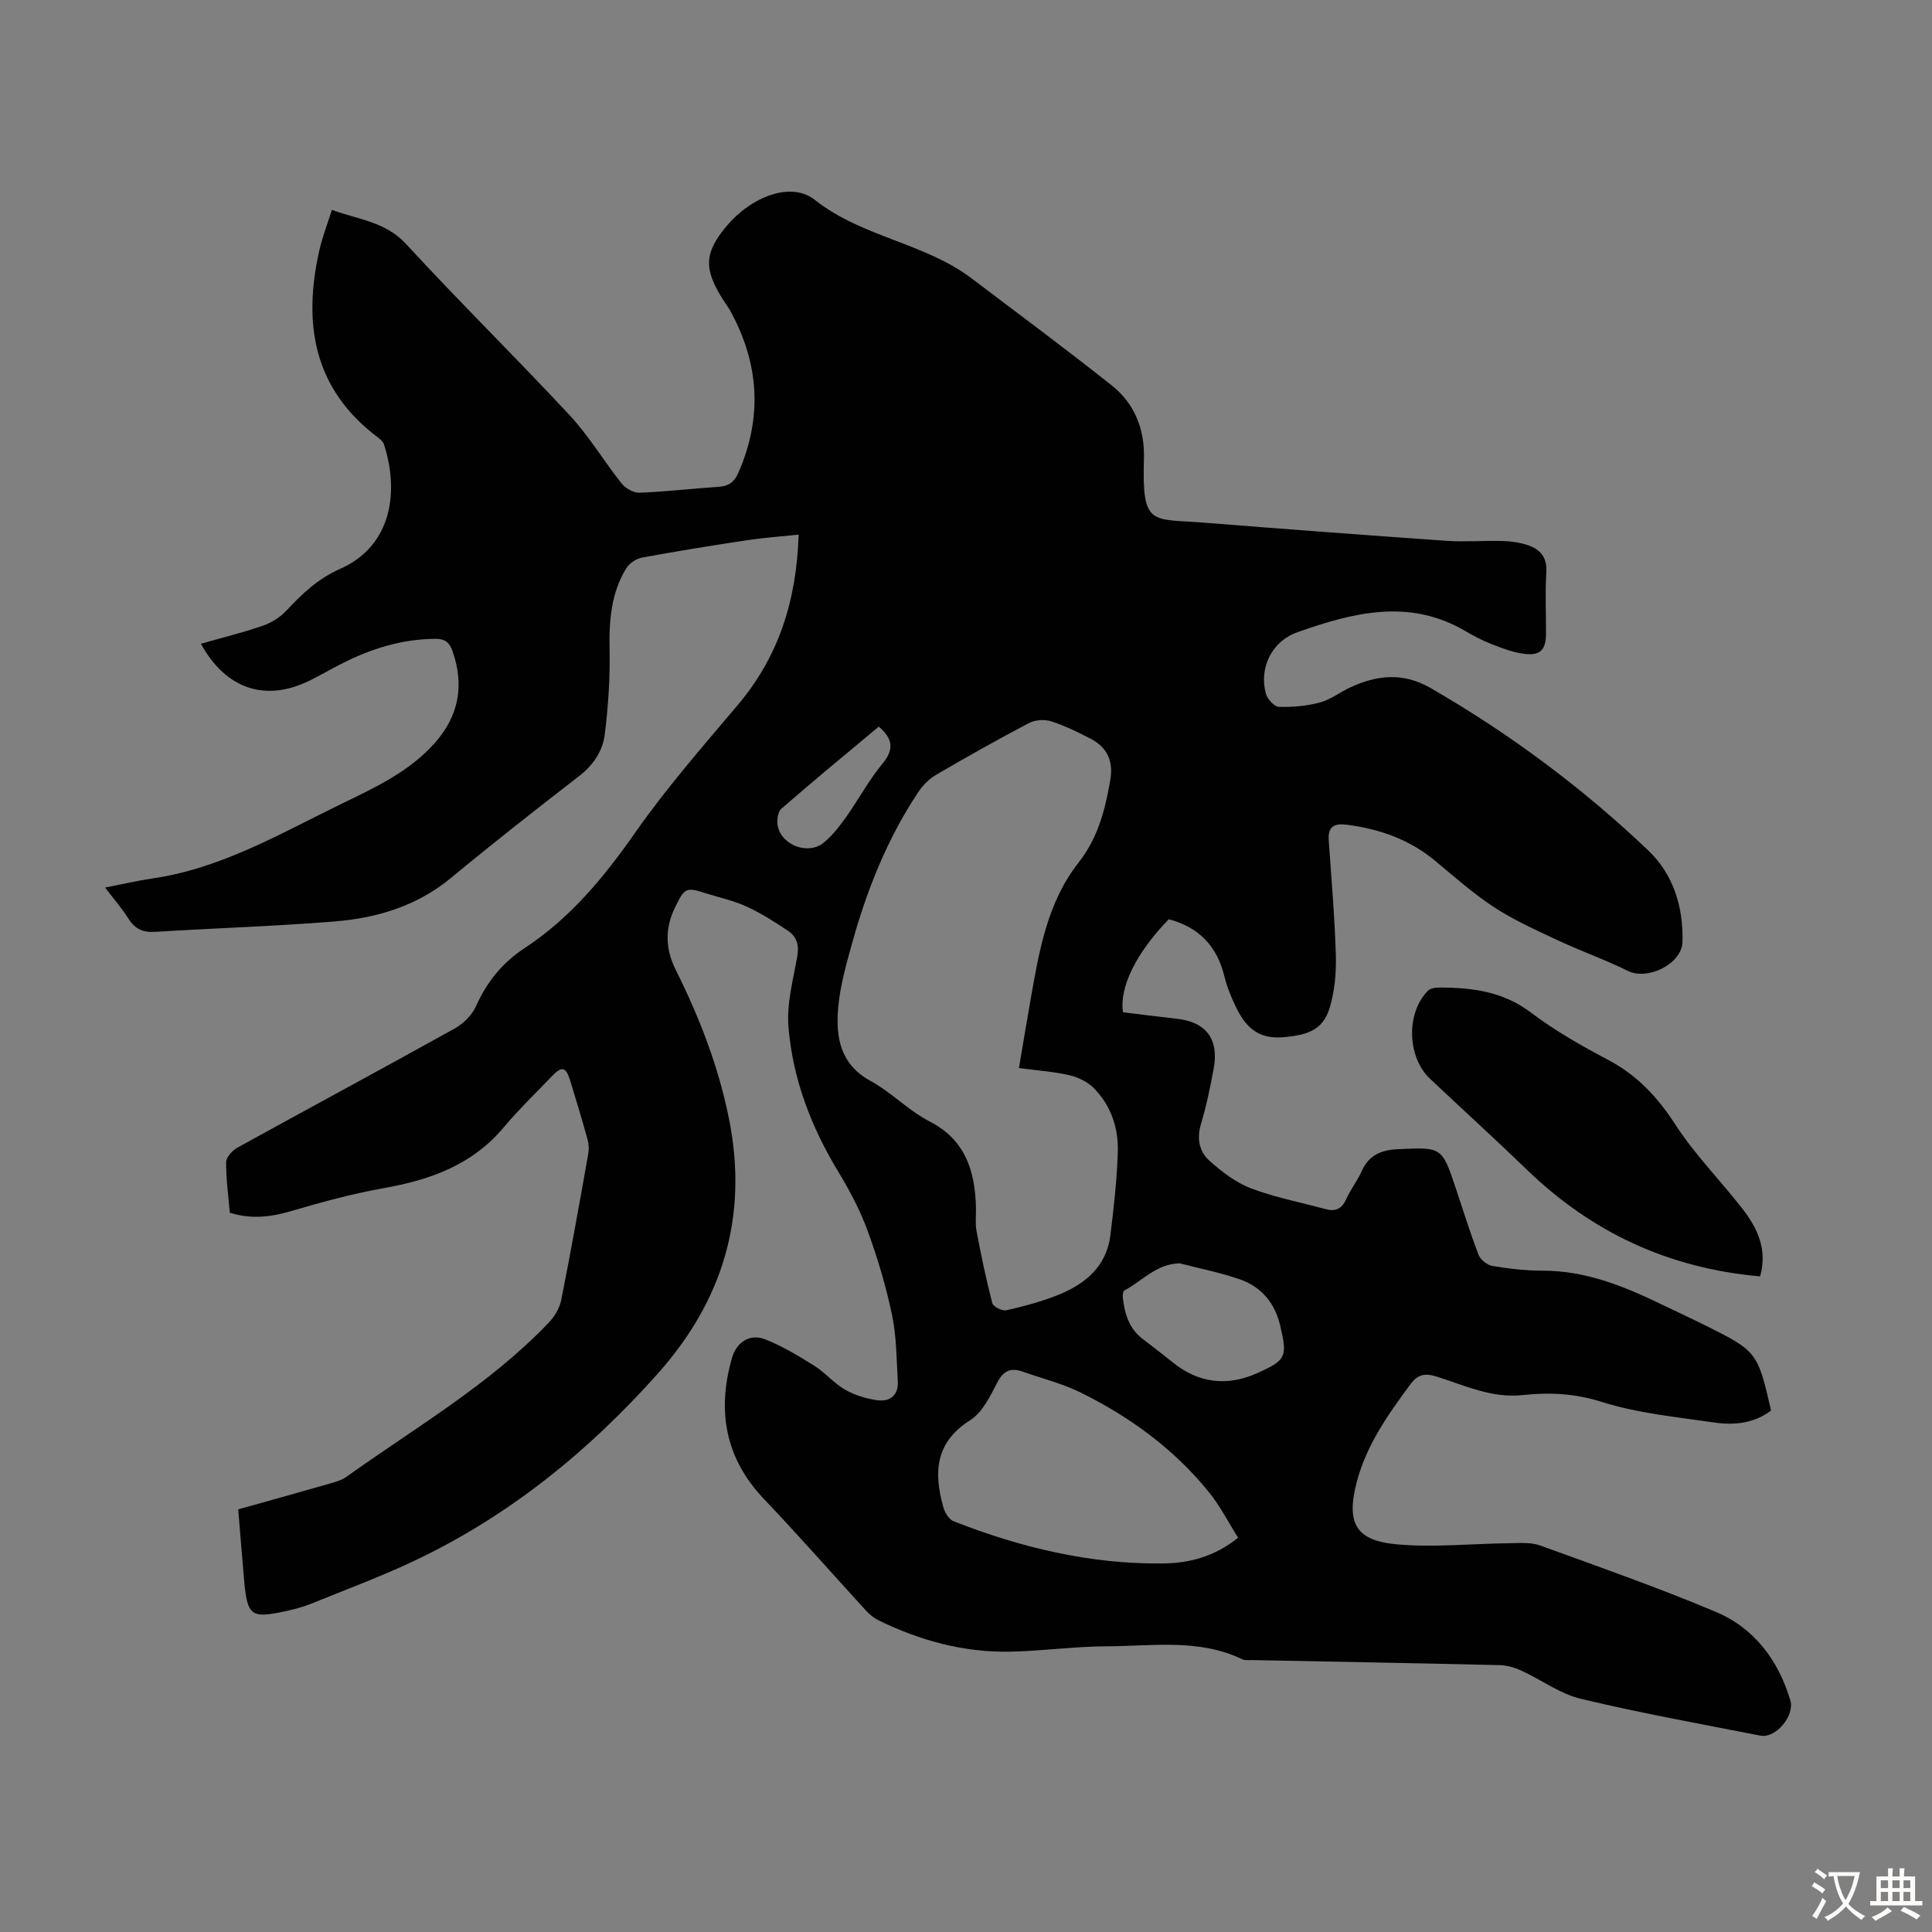 <svg enable-background="new 0 0 400 400" viewBox="0 0 400 400" xmlns="http://www.w3.org/2000/svg"><rect x="0" y="0" width="400" height="400" fill="#808080" stroke="none"/><path d="m49.32 312.5c6.56-1.84 12.8-3.57 19.02-5.36 1.17-.33 2.42-.69 3.38-1.38 14.27-10.2 29.57-19.04 41.83-31.85 1.22-1.27 2.3-3.03 2.64-4.73 2.01-10.08 3.81-20.21 5.61-30.34.17-.95.1-2.02-.16-2.96-1.14-4.09-2.35-8.16-3.61-12.22-.88-2.83-1.74-2.98-3.8-.81-3.31 3.49-6.81 6.82-9.9 10.51-6.51 7.79-15.19 10.91-24.82 12.62-6.45 1.15-12.83 2.88-19.12 4.73-4.21 1.24-8.28 1.79-12.81.37-.29-3.41-.79-6.95-.76-10.48.01-1.03 1.3-2.42 2.35-3 14.98-8.26 30.04-16.36 44.99-24.67 1.8-1 3.57-2.78 4.4-4.63 2.27-5.04 5.44-8.97 10.12-12.05 9.39-6.17 16.37-14.63 22.81-23.83 6.46-9.24 13.93-17.79 21.22-26.41 8.49-10.03 12.21-21.65 12.64-35.32-3.62.38-7.12.62-10.57 1.14-7.29 1.1-14.58 2.27-21.83 3.61-1.21.22-2.65 1.17-3.29 2.21-3.14 5.14-3.58 10.84-3.45 16.78.12 5.87-.28 11.79-1 17.62-.42 3.44-2.36 6.34-5.3 8.62-8.93 6.91-17.82 13.88-26.52 21.08-7.06 5.84-15.33 8.32-24.11 9.03-12.36 1-24.78 1.38-37.16 2.15-2.54.16-4.19-.61-5.54-2.75s-3.04-4.07-4.82-6.42c3.6-.7 6.72-1.44 9.88-1.9 14.25-2.08 26.47-9.32 39.1-15.45 6.93-3.36 13.98-6.63 19.26-12.56 4.98-5.6 6.18-11.91 3.7-19.01-.64-1.84-1.54-2.59-3.6-2.58-7.01.05-13.42 2.1-19.57 5.25-2.09 1.07-4.12 2.25-6.22 3.3-9.23 4.63-17.5 1.95-22.72-7.53 4.31-1.23 8.62-2.28 12.8-3.72 1.79-.62 3.61-1.75 4.9-3.13 3.27-3.5 6.49-6.59 11.15-8.66 10.86-4.83 12.18-16.23 9.04-25.8-.19-.57-.79-1.07-1.31-1.46-13.27-9.99-15.49-23.49-12.05-38.7.61-2.7 1.63-5.3 2.59-8.36 5.54 2.03 11.09 2.43 15.38 7.09 11.07 12.02 22.73 23.48 33.86 35.44 4.01 4.31 7.07 9.5 10.76 14.13.81 1.01 2.47 1.95 3.7 1.9 5.47-.21 10.92-.86 16.39-1.22 2.04-.13 3.23-1 4.04-2.84 5.04-11.45 4.37-22.6-1.59-33.5-.37-.69-.84-1.32-1.27-1.98-4.34-6.62-4.26-10.02.39-15.59 5.08-6.09 13.33-9.44 18.34-5.49 9.82 7.76 22.69 8.85 32.47 16.26 9.71 7.35 19.49 14.6 29.02 22.17 4.71 3.74 6.81 9.05 6.64 15.11-.41 14.14 1.45 12.41 12.43 13.28 16.72 1.33 33.45 2.59 50.19 3.76 3.89.27 7.82-.08 11.73.04 1.75.05 3.57.32 5.22.89 2.51.87 3.93 2.53 3.74 5.55-.26 4.24-.05 8.5-.07 12.76-.01 3.28-1.13 4.55-4.41 4.17-2.28-.26-4.53-1.12-6.7-1.96-1.97-.76-3.87-1.76-5.7-2.83-11.58-6.76-23.17-3.74-34.56.27-5.53 1.94-8.05 7.53-6.62 12.76.3 1.11 1.72 2.69 2.67 2.72 2.83.09 5.76-.17 8.49-.89 2.21-.59 4.16-2.13 6.29-3.12 5.54-2.59 10.98-3.15 16.62.1 16.36 9.44 31.42 20.63 45.08 33.63 5.23 4.98 7.29 11.7 7.1 18.95-.12 4.56-7.2 8.04-11.32 6-4.66-2.32-9.6-4.05-14.32-6.25-4.52-2.12-9.14-4.18-13.3-6.89-4.39-2.86-8.34-6.4-12.39-9.75-5.27-4.35-11.38-6.47-18.07-7.36-2.72-.36-4.04.34-3.84 3.25.55 7.91 1.24 15.82 1.47 23.74.11 3.62-.24 7.41-1.26 10.86-1.4 4.71-4.65 5.67-9.44 6.12-6.39.6-8.69-3.19-10.73-7.86-.67-1.53-1.26-3.12-1.65-4.74-1.51-6.23-5.29-10.19-11.51-11.81-6.7 6.9-10.28 14.07-9.47 19.26 3.69.45 7.44.94 11.2 1.35 5.99.67 8.69 4.2 7.57 10.3-.7 3.84-1.5 7.69-2.62 11.43-.92 3.06-.39 5.78 1.79 7.7 2.54 2.25 5.4 4.48 8.52 5.66 4.98 1.89 10.29 2.91 15.45 4.31 2.02.55 3.36.01 4.28-2.02.91-2.03 2.33-3.83 3.24-5.86 1.48-3.3 4-4.36 7.45-4.52 9.15-.43 9.14-.53 12.07 8.25 1.52 4.56 2.94 9.15 4.67 13.63.39 1.02 1.81 2.12 2.9 2.3 3.41.57 6.89.97 10.35.97 8.9-.01 16.81 3.2 24.61 6.97 3.02 1.46 6.06 2.86 9.07 4.36 10.72 5.34 10.84 5.52 13.62 17.62-3.49 2.66-7.61 3.09-11.72 2.49-7.85-1.14-15.88-1.91-23.37-4.28-5.59-1.77-10.85-2-16.41-1.4-6.38.69-12.04-2.07-17.87-3.87-2.44-.76-3.86-.32-5.34 1.68-4.6 6.23-9.06 12.53-11.06 20.15-2.24 8.56-.27 12.19 8.41 12.95 7.61.67 15.35-.15 23.03-.24 2.17-.02 4.52-.25 6.47.45 12.17 4.4 24.4 8.71 36.33 13.72 8.02 3.36 13 9.97 15.52 18.35.95 3.15-2.98 7.94-6.22 7.31-12.4-2.43-24.84-4.67-37.12-7.61-4.34-1.04-8.22-3.95-12.38-5.86-1.37-.63-2.94-1.09-4.43-1.12-17.11-.41-34.22-.71-51.33-1.05-.67-.01-1.43.1-1.99-.17-9.03-4.34-18.66-2.7-28.08-2.68-6.69.02-13.38.99-20.08 1.11-9.56.17-18.59-2.31-27.15-6.49-.97-.47-1.87-1.22-2.6-2.02-7.03-7.67-13.89-15.51-21.07-23.04-8.08-8.48-9.79-18.23-6.7-29.18.93-3.29 3.68-5.19 6.86-3.95 3.57 1.39 6.93 3.43 10.2 5.48 2.26 1.41 4.04 3.6 6.33 4.93 1.96 1.13 4.29 1.84 6.54 2.19 2.73.42 4.61-.9 4.43-3.94-.27-4.55-.26-9.19-1.18-13.62-1.23-5.89-2.96-11.71-5.02-17.37-1.55-4.24-3.68-8.33-6.03-12.2-5.68-9.33-9.52-19.33-10.41-30.16-.39-4.79.97-9.75 1.83-14.59.41-2.31-.12-4.08-1.9-5.27-2.75-1.85-5.58-3.65-8.58-5.03-2.61-1.21-5.51-1.83-8.27-2.7-4.34-1.38-4.53-1.28-6.58 2.91-2.12 4.33-1.98 8.58.16 12.88 4.89 9.82 8.84 19.93 11.02 30.8 4.07 20.24-1.27 37.69-14.74 52.81-14.19 15.93-30.53 29.25-49.88 38.5-7.15 3.42-14.61 6.17-21.96 9.16-1.64.67-3.39 1.12-5.13 1.5-7.17 1.56-7.95 1.02-8.63-5.96-.44-4.9-.81-9.8-1.26-15.1zm161.64-91.37c.87-5.11 1.63-9.73 2.44-14.34 1.74-9.94 3.46-19.99 9.88-28.16 4.08-5.2 5.56-11.07 6.61-17.27.64-3.78-.68-6.64-4.04-8.39-2.67-1.39-5.4-2.73-8.25-3.64-1.38-.44-3.33-.28-4.6.39-6.53 3.43-12.96 7.05-19.32 10.78-1.45.85-2.74 2.24-3.68 3.67-6.35 9.59-10.55 20.16-13.6 31.18-1.22 4.39-2.49 8.86-2.87 13.36-.51 6.03.41 11.66 6.73 15.1 4.29 2.34 7.81 6.11 12.15 8.34 7.45 3.82 9.41 10.17 9.65 17.68.05 1.68-.18 3.4.12 5.02.94 5.01 1.98 10.01 3.26 14.94.19.74 2.06 1.68 2.93 1.48 3.59-.81 7.18-1.77 10.59-3.12 5.66-2.25 10.12-5.88 10.93-12.4.71-5.75 1.37-11.54 1.54-17.33.14-4.92-1.43-9.57-4.98-13.15-1.3-1.31-3.27-2.25-5.09-2.67-3.24-.75-6.6-.96-10.4-1.47zm45.38 97.24c-2.02-3.2-3.74-6.59-6.08-9.48-7.22-8.91-16.33-15.55-26.54-20.59-3.76-1.86-7.94-2.88-11.92-4.3-2.47-.88-4.02-.29-5.33 2.24-1.47 2.84-3.08 6.21-5.61 7.8-7.29 4.6-7.55 10.86-5.56 17.99.31 1.1 1.15 2.54 2.1 2.91 13.93 5.48 28.32 8.93 43.38 8.76 5.4-.06 10.61-1.36 15.56-5.33zm-12.08-56.81c-4.87.08-7.8 3.7-11.47 5.61-.3.16-.38 1.02-.32 1.52.38 3.29 1.26 6.36 4.08 8.5 2.13 1.62 4.26 3.26 6.34 4.94 5.32 4.29 11.25 4.9 17.29 2.21 6.21-2.76 6.39-3.44 4.84-10.01-1.08-4.54-3.87-7.89-8.24-9.43-4.07-1.42-8.34-2.25-12.52-3.34zm-62.32-111.12c-6.72 5.62-13.53 11.21-20.17 17-.76.66-.99 2.5-.74 3.63.91 4.04 6.36 5.99 9.53 3.38 1.78-1.46 3.25-3.37 4.6-5.26 2.58-3.64 4.7-7.64 7.53-11.06 2.5-3.01 2.15-5.21-.75-7.69z" fill="#010102"/><path d="m364.41 264.26c-18.98-1.67-34.9-9.13-48.32-22.12-6.59-6.37-13.39-12.53-20.05-18.83-4.74-4.49-4.95-13.65-.38-18.21.51-.51 1.58-.63 2.39-.64 6.76 0 13.14.82 18.9 5.17 4.97 3.76 10.47 6.89 16 9.81 6.03 3.18 10.26 7.74 13.95 13.44 3.98 6.15 9.23 11.45 13.76 17.26 3.18 4.06 5.33 8.53 3.75 14.12z" fill="#010102"/><g fill="#fcfbfa"><path d="m377.9 391.2c-.2.3-.4.5-.6.8-.7-.6-1.4-1-2.2-1.5.2-.3.4-.5.5-.8.6.4 1.4.8 2.3 1.5zm-1.8 6.1c-.2-.2-.5-.4-.9-.6.4-.6.8-1.2 1.2-1.9s.7-1.3.9-1.9c.3.3.5.5.8.7-.7 1.3-1.4 2.6-2 3.7zm2.2-9c-.3.3-.5.5-.6.8-.6-.6-1.3-1.1-2-1.5.3-.3.5-.5.6-.7.6.5 1.3.9 2 1.4zm.3.2v-.9h2 4.5c-.3 1.3-.6 2.5-1 3.6s-.9 2.1-1.4 3c.4.5 1 1 1.6 1.4s1.2.8 1.9 1.1c-.3.2-.5.4-.8.8-.4-.3-1-.7-1.6-1.2s-1.2-1.1-1.6-1.6c-.5.6-1.1 1.1-1.7 1.6s-1.4.9-2.1 1.4c-.1-.3-.3-.5-.7-.8.6-.2 1.2-.5 1.9-1s1.4-1.1 2-1.8c-.5-.8-.9-1.6-1.2-2.5s-.6-2-.8-3.2c-.4.1-.7.1-1 .1zm2.5 2.7c.3 1 .7 1.7 1 2.2.3-.5.6-1.1 1-2s.6-1.9.9-3h-3.2-.4c.1.9.3 1.8.7 2.8z"/><path d="m396.5 388.5v1.5 3.6h1.5v.9c-.4 0-1 0-1.7 0h-7.9c-.5 0-.9 0-1.2 0v-.9h1.3v-3.5c0-.7 0-1.2 0-1.6h2.4c0-.8 0-1.4 0-1.7h1c0 .3-.1.8-.1 1.7h1.5c0-.8 0-1.4 0-1.7h1c0 .3-.1.9-.1 1.7zm-8.2 9.2c-.2-.3-.5-.5-.8-.8.8-.3 1.4-.6 1.9-.9s1-.7 1.4-1.1c.3.3.6.5.9.8-1.6 1-2.8 1.6-3.4 2zm2.6-6.8v-1.6h-1.5v1.6zm0 2.7v-1.9h-1.5v1.9zm2.4-2.7v-1.6h-1.5v1.6zm0 2.7v-1.9h-1.5v1.9zm.2 2 .7-.8c.4.2.9.5 1.6.8s1.3.7 1.8 1c-.3.3-.5.5-.8.8-.4-.3-1.5-1-3.3-1.8zm2-4.7v-1.6h-1.4v1.6zm0 2.7v-1.9h-1.4v1.9z"/></g></svg>